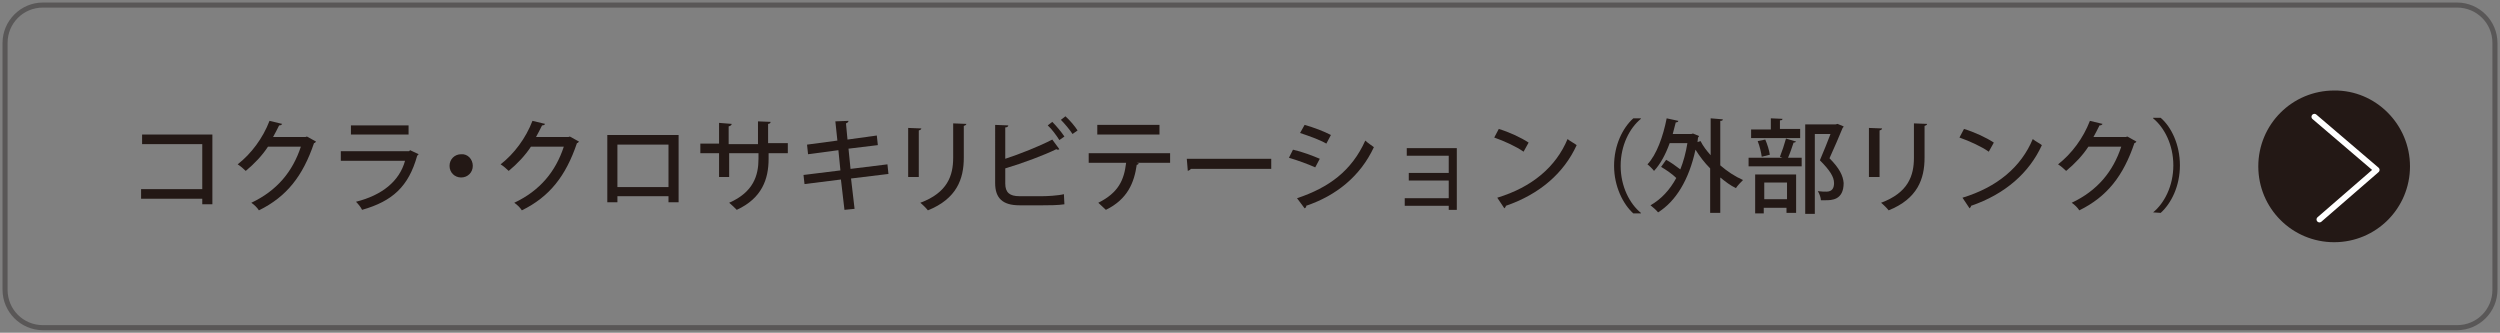 <?xml version="1.0" encoding="utf-8"?>
<!-- Generator: Adobe Illustrator 27.4.1, SVG Export Plug-In . SVG Version: 6.00 Build 0)  -->
<svg version="1.1" id="レイヤー_1" xmlns="http://www.w3.org/2000/svg" xmlns:xlink="http://www.w3.org/1999/xlink" x="0px"
	 y="0px" viewBox="0 0 494.4 65.8" style="enable-background:new 0 0 494.4 65.8;" xml:space="preserve">
<rect x="0" y="0" width="494.4" height="65.8" fill="#808080" stroke="none"/>
<style type="text/css">
	.st0{fill:#231815;}
	.st1{fill:none;stroke:#FFFFFF;stroke-width:1.166;stroke-linecap:round;stroke-linejoin:round;stroke-miterlimit:10;}
	.st2{fill:#595757;}
</style>
<g>
	<g>
		<path class="st0" d="M42,26.7v13.7H40v-1.1H27.9v-1.9H40v-8.9H28.1v-1.9H42z"/>
		<path class="st0" d="M62.5,28c-0.1,0.1-0.2,0.3-0.4,0.3c-2.2,6.5-5.4,10.6-10.9,13.3c-0.3-0.5-0.9-1.1-1.5-1.5
			c5.1-2.4,8.2-6.2,9.8-11.1h-6.5c-1.1,1.7-2.7,3.4-4.4,4.8c-0.4-0.4-1.1-1-1.6-1.3c2.7-2.1,5-5.2,6.3-8.6l2.5,0.6
			c-0.1,0.2-0.3,0.3-0.6,0.3c-0.4,0.8-0.8,1.6-1.2,2.3h6.4l0.3-0.1L62.5,28z"/>
		<path class="st0" d="M82.8,30.5c-0.1,0.1-0.2,0.2-0.3,0.3c-1.7,6.1-4.9,9-10.9,10.7c-0.2-0.5-0.8-1.2-1.2-1.6
			c5.2-1.3,8.6-4.1,9.7-8.1H67.4v-1.9h13.5l0.2-0.2L82.8,30.5z M80.8,26.6H69.4v-1.8h11.4V26.6z"/>
		<path class="st0" d="M93.5,32.8c0,1.3-1,2.3-2.3,2.3s-2.3-1-2.3-2.3c0-1.3,1-2.3,2.3-2.3C92.5,30.4,93.5,31.5,93.5,32.8z"/>
		<path class="st0" d="M114.5,28c-0.1,0.1-0.2,0.3-0.4,0.3c-2.2,6.5-5.4,10.6-10.9,13.3c-0.3-0.5-0.9-1.1-1.5-1.5
			c5.1-2.4,8.2-6.2,9.8-11.1h-6.5c-1.1,1.7-2.7,3.4-4.4,4.8c-0.4-0.4-1.1-1-1.6-1.3c2.7-2.1,5-5.2,6.3-8.6l2.5,0.6
			c-0.1,0.2-0.3,0.3-0.6,0.3c-0.4,0.8-0.8,1.6-1.2,2.3h6.4l0.3-0.1L114.5,28z"/>
		<path class="st0" d="M134.2,26.7V40h-2v-1.2h-10.1v1.2h-2V26.7H134.2z M132.2,37v-8.4h-10.1V37H132.2z"/>
		<path class="st0" d="M155.9,30.3h-3.9v1.1c0,4-1.3,7.8-6.3,10.1c-0.4-0.4-1-1-1.5-1.4c4.8-2.1,5.8-5.4,5.8-8.7v-1.1h-5.8v4.7h-2
			v-4.7h-3.7v-1.9h3.7v-4.1l2.5,0.2c0,0.2-0.2,0.4-0.6,0.5v3.5h5.8V24l2.5,0.1c0,0.2-0.2,0.4-0.5,0.4v3.8h3.9V30.3z"/>
		<path class="st0" d="M168.3,35.3l0.7,6l-2,0.2l-0.7-6l-7.2,0.9l-0.2-1.8l7.3-0.9l-0.4-4l-6,0.8l-0.2-1.9l6-0.8l-0.4-3.8l2.6-0.1
			c0,0.2-0.2,0.4-0.5,0.5l0.3,3.2l5.8-0.8l0.2,1.9l-5.8,0.7l0.4,4l7.3-0.9l0.2,1.9L168.3,35.3z"/>
		<path class="st0" d="M179.6,35.1v-9.8l2.6,0.1c0,0.2-0.2,0.3-0.5,0.4v9.2H179.6z M191.1,24.5c0,0.2-0.2,0.3-0.5,0.4v6.3
			c0,4.2-1.4,8.1-7.1,10.4c-0.3-0.4-1-1.1-1.5-1.5c5.4-2,6.5-5.4,6.5-8.9v-6.8L191.1,24.5z"/>
		<path class="st0" d="M206.1,38.8c0.9,0,3.1-0.1,4.3-0.4c0,0.7,0.1,1.4,0.1,2c-1.2,0.2-3.3,0.2-4.2,0.2h-4.7
			c-3.3,0-4.8-1.4-4.8-4.4V24.7l2.6,0.1c0,0.2-0.2,0.4-0.6,0.4v6.2c2.8-0.9,6.8-2.5,9.3-3.8l1.4,1.9c-0.1,0.1-0.2,0.1-0.3,0.1
			c-0.1,0-0.2,0-0.3-0.1c-2.2,1.1-6.7,2.8-10.1,3.8v3c0,1.8,0.9,2.5,2.8,2.5H206.1z M208.1,24.1c0.8,0.8,1.8,2,2.4,2.9l-1,0.7
			c-0.5-0.8-1.5-2.2-2.3-2.9L208.1,24.1z M210.7,23c0.9,0.8,1.9,2,2.4,2.8l-1,0.7c-0.5-0.8-1.6-2.1-2.3-2.8L210.7,23z"/>
		<path class="st0" d="M231.3,32.2h-6.5l0.4,0.1c0,0.1-0.2,0.3-0.4,0.3c-0.5,3.5-1.8,6.8-6.1,8.9c-0.3-0.3-1.1-1-1.5-1.4
			c4-2,5.1-4.5,5.5-7.9h-7.4v-1.9h16.1V32.2z M229.3,26.6H217v-1.9h12.3V26.6z"/>
		<path class="st0" d="M234.7,31.4h16.7v2h-15.9c-0.1,0.2-0.4,0.3-0.6,0.4L234.7,31.4z"/>
		<path class="st0" d="M255.7,29.6c1.8,0.4,3.9,1.2,5.3,1.8l-0.9,1.7c-1.3-0.6-3.5-1.4-5.2-1.9L255.7,29.6z M256.5,39.2
			c6.3-2.1,10.8-5.4,13.5-11.4c0.4,0.4,1.3,1,1.7,1.3c-2.7,5.8-7.5,9.6-13.4,11.6c0.1,0.2-0.1,0.4-0.3,0.5L256.5,39.2z M258,24.7
			c1.8,0.5,3.9,1.3,5.2,2l-0.9,1.7c-1.4-0.8-3.4-1.5-5.2-2.1L258,24.7z"/>
		<path class="st0" d="M288.1,29.2v12.3h-1.6v-0.8h-8.7v-1.5h8.7v-3.5h-7.9v-1.5h7.9v-3.4h-8.3v-1.5H288.1z"/>
		<path class="st0" d="M296.4,25.5c2,0.6,4.4,1.7,5.9,2.7l-1,1.8c-1.4-1-3.8-2.1-5.8-2.8L296.4,25.5z M296.1,39.1
			c6.9-2.1,11.6-6.1,13.9-11.6c0.6,0.5,1.3,0.8,1.8,1.2c-2.5,5.5-7.3,9.7-14,12c0,0.2-0.2,0.4-0.3,0.5L296.1,39.1z"/>
		<path class="st0" d="M324.5,23.5c-2.2,1.8-4,5.2-4,9.3c0,4.1,1.8,7.5,4,9.3v0.1H323c-2-1.8-3.8-5.3-3.8-9.4s1.7-7.5,3.8-9.4h1.5
			V23.5z"/>
		<path class="st0" d="M340.7,23.6c0,0.2-0.1,0.3-0.5,0.3v8.8c1.4,1.2,2.9,2.2,4.5,2.9c-0.4,0.4-1.1,1.1-1.4,1.6
			c-1.1-0.5-2.1-1.3-3.1-2.1v7h-2v-8.8c-1.1-1.1-2.1-2.4-2.9-3.7c-1.3,6-3.9,10.2-7.4,12.4c-0.3-0.4-1.1-1.1-1.5-1.4
			c2.1-1.2,3.8-3,5.1-5.4c-0.8-0.8-2-1.6-3-2.2l1-1.4c0.9,0.5,1.9,1.2,2.8,1.9c0.6-1.5,1.1-3.3,1.4-5.2h-3.5
			c-0.8,2.2-1.8,4.1-3.1,5.5c-0.3-0.4-0.9-1-1.3-1.3c1.8-1.9,3.1-5.5,3.8-9.1l2.3,0.5c0,0.2-0.2,0.3-0.5,0.3
			c-0.2,0.8-0.4,1.6-0.6,2.3h3.7l0.3-0.1l1.2,0.5c0,0.1-0.1,0.2-0.2,0.3c0,0.3-0.1,0.6-0.1,0.9l0.6-0.2c0.5,1,1.2,1.9,2,2.8v-7.3
			L340.7,23.6z"/>
		<path class="st0" d="M352,31c0.4-1,0.9-2.5,1.2-3.6l2,0.6c-0.1,0.1-0.2,0.2-0.5,0.2c-0.3,0.9-0.7,2.1-1.1,3h2.7v1.7h-10.5v-1.7
			h6.7L352,31z M356,25.6v1.7h-9.7v-1.7h3.9v-2.2l2.3,0.1c0,0.2-0.1,0.3-0.5,0.3v1.7H356z M347.1,42.2v-7.7h8.1v7.6h-1.9v-1h-4.5
			v1.1H347.1z M349.1,27.6c0.4,0.9,0.8,2.2,0.9,3l-1.6,0.4c-0.1-0.8-0.4-2.1-0.8-3.1L349.1,27.6z M353.4,36.1h-4.5v3.3h4.5V36.1z
			 M363.4,24.5l1.2,0.5c0,0.1-0.1,0.2-0.2,0.3c-0.7,1.7-1.6,3.8-2.6,6c2,2,2.7,3.5,2.8,4.9c0,3.4-2.4,3.4-3.6,3.4
			c-0.3,0-0.6,0-0.9,0c0-0.5-0.3-1.3-0.6-1.8c0.7,0.1,1.3,0.1,1.7,0.1c1.2,0,1.5-0.8,1.5-1.7c0-1.2-0.8-2.5-2.8-4.5
			c0.8-1.9,1.5-3.6,2.1-5.2h-3.1v15.8H357V24.6h6L363.4,24.5z"/>
		<path class="st0" d="M369.6,35.1v-9.8l2.6,0.1c0,0.2-0.2,0.3-0.5,0.4v9.2H369.6z M381.1,24.5c0,0.2-0.2,0.3-0.5,0.4v6.3
			c0,4.2-1.4,8.1-7.1,10.4c-0.3-0.4-1-1.1-1.5-1.5c5.4-2,6.5-5.4,6.5-8.9v-6.8L381.1,24.5z"/>
		<path class="st0" d="M388.4,25.5c2,0.6,4.4,1.7,5.9,2.7l-1,1.8c-1.4-1-3.8-2.1-5.8-2.8L388.4,25.5z M388.1,39.1
			c6.9-2.1,11.6-6.1,13.9-11.6c0.6,0.5,1.3,0.8,1.8,1.2c-2.5,5.5-7.3,9.7-14,12c0,0.2-0.2,0.4-0.3,0.5L388.1,39.1z"/>
		<path class="st0" d="M422.5,28c-0.1,0.1-0.2,0.3-0.4,0.3c-2.2,6.5-5.4,10.6-10.9,13.3c-0.3-0.5-0.9-1.1-1.5-1.5
			c5.1-2.4,8.2-6.2,9.8-11.1h-6.5c-1.1,1.7-2.7,3.4-4.4,4.8c-0.4-0.4-1.1-1-1.6-1.3c2.7-2.1,5-5.2,6.3-8.6l2.5,0.6
			c-0.1,0.2-0.3,0.3-0.6,0.3c-0.4,0.8-0.8,1.6-1.2,2.3h6.4l0.3-0.1L422.5,28z"/>
		<path class="st0" d="M425.8,42c2.2-1.8,4-5.2,4-9.3c0-4.1-1.8-7.5-4-9.3v-0.1h1.5c2.1,1.8,3.8,5.3,3.8,9.4s-1.7,7.5-3.8,9.4
			L425.8,42L425.8,42z"/>
	</g>
</g>
<g>
	<path class="st0" d="M476.6,32.9c0,8.3-6.7,15-15,15c-8.3,0-15-6.7-15-15c0-8.3,6.7-15,15-15C469.8,17.8,476.6,24.6,476.6,32.9z"/>
	<polyline class="st1" points="457.7,23.1 470,33.6 458.7,43.4 	"/>
</g>
<g>
	<path class="st2" d="M485.9,1.5c3.9,0,7,3.1,7,7v48.8c0,3.9-3.1,7-7,7H8.5c-3.9,0-7-3.1-7-7V8.5c0-3.9,3.1-7,7-7H485.9 M485.9,0.5
		H8.5c-4.4,0-8,3.6-8,8v48.8c0,4.4,3.6,8,8,8h477.4c4.4,0,8-3.6,8-8V8.5C493.9,4.1,490.3,0.5,485.9,0.5L485.9,0.5z"/>
</g>
</svg>
